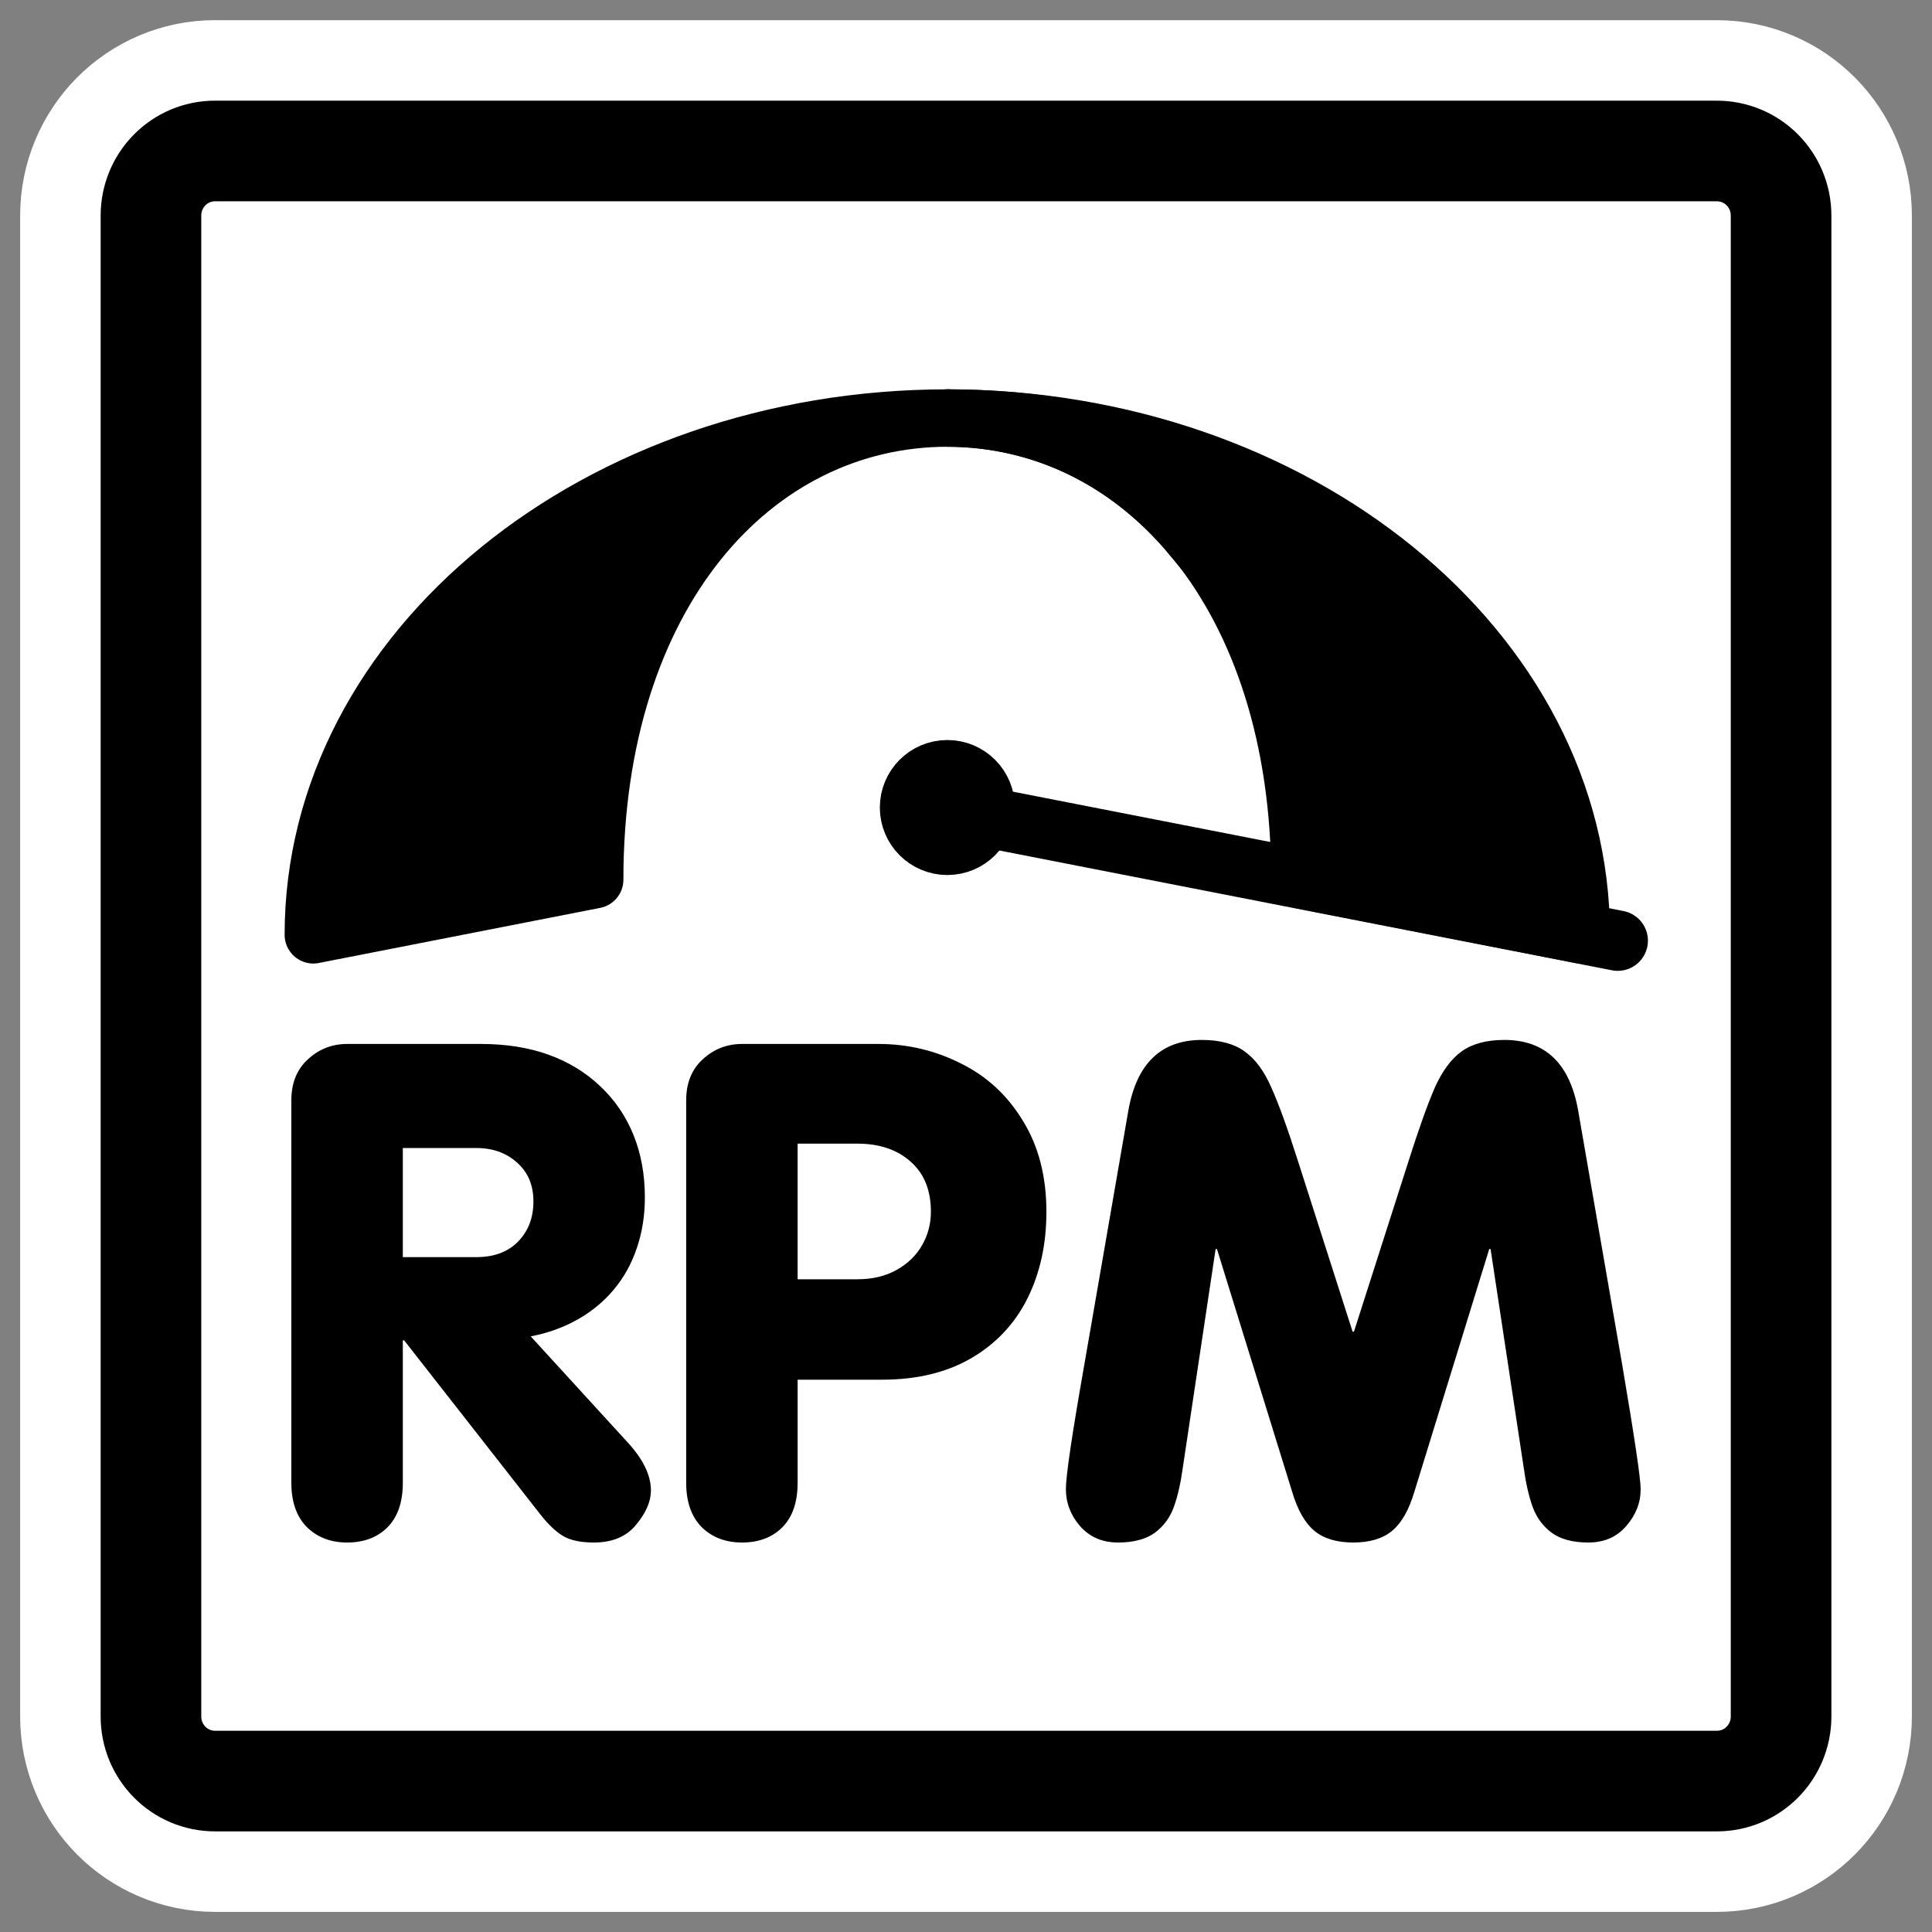 <?xml version="1.0" encoding="UTF-8"?>
<svg _SVGFile__filename="oldscale/mimetypes/rpm.svg" version="1.0" viewBox="0 0 60 60" xmlns="http://www.w3.org/2000/svg">
<rect x="0" y="0" width="60" height="60" fill="#808080" stroke="none"/>
<path d="m6.683 4.688c-1.105 0-1.995 0.896-1.995 2.01v46.606c0 1.113 0.89 2.009 1.995 2.009h46.634c1.106 0 1.996-0.896 1.996-2.009v-46.606c0-1.113-0.89-2.009-1.996-2.009h-46.634z" fill="none" stroke="#fff" stroke-linecap="round" stroke-linejoin="round" stroke-width="8.125"/>
<path d="m6.683 4.688c-1.105 0-1.995 0.896-1.995 2.01v46.606c0 1.113 0.89 2.009 1.995 2.009h46.634c1.106 0 1.996-0.896 1.996-2.009v-46.606c0-1.113-0.89-2.009-1.996-2.009h-46.634z" fill="#fff" fill-rule="evenodd" stroke="#000" stroke-linecap="round" stroke-linejoin="round" stroke-width="3.125"/>
<g transform="translate(-.051 -.309)">
<path transform="translate(-7.7888e-8 -.419)" d="m33.726 43.106 1.366-7.883c0.257-1.466 1.018-2.199 2.283-2.199 0.557 0 0.998 0.118 1.325 0.354 0.333 0.236 0.611 0.612 0.834 1.126 0.229 0.507 0.507 1.276 0.834 2.304l1.689 5.276h0.042l1.689-5.276c0.326-1.028 0.601-1.797 0.823-2.304 0.23-0.514 0.508-0.89 0.834-1.126 0.334-0.236 0.775-0.354 1.325-0.354 1.272 0 2.036 0.733 2.293 2.199l1.366 7.883c0.382 2.252 0.574 3.541 0.574 3.868 0 0.424-0.15 0.806-0.449 1.147-0.292 0.34-0.684 0.511-1.178 0.511-0.479 0-0.858-0.101-1.136-0.303-0.278-0.208-0.476-0.479-0.595-0.813-0.118-0.334-0.208-0.73-0.271-1.189l-1.032-6.808h-0.042l-2.325 7.538c-0.167 0.563-0.396 0.966-0.688 1.21-0.292 0.243-0.695 0.365-1.209 0.365-0.515 0-0.918-0.122-1.21-0.365-0.292-0.244-0.521-0.647-0.688-1.21l-2.335-7.538h-0.042l-1.022 6.808c-0.062 0.459-0.153 0.855-0.271 1.189s-0.316 0.605-0.594 0.813c-0.278 0.202-0.661 0.303-1.147 0.303-0.487 0-0.879-0.171-1.178-0.511-0.292-0.341-0.438-0.723-0.438-1.147 0-0.41 0.191-1.7 0.573-3.868zm-8.904-6.861v4.212h1.856c0.466 0 0.872-0.097 1.22-0.291 0.347-0.195 0.612-0.452 0.792-0.772 0.181-0.32 0.271-0.664 0.271-1.032 0-0.668-0.208-1.185-0.625-1.554-0.417-0.375-0.97-0.563-1.658-0.563h-1.856zm-3.461 10.531v-11.876c0-0.535 0.17-0.959 0.511-1.272 0.347-0.32 0.754-0.479 1.219-0.479h4.244c0.904 0 1.755 0.201 2.554 0.604 0.807 0.397 1.45 0.991 1.929 1.783 0.487 0.786 0.73 1.728 0.73 2.826 0 1.008-0.198 1.908-0.594 2.7-0.396 0.786-0.977 1.401-1.741 1.846-0.765 0.444-1.686 0.667-2.763 0.667h-2.628v3.201c0 0.605-0.16 1.067-0.479 1.387-0.313 0.312-0.73 0.469-1.252 0.469-0.507 0-0.924-0.16-1.251-0.48-0.32-0.327-0.479-0.785-0.479-1.376zm-12.262 0v-11.876c0-0.535 0.17-0.959 0.511-1.272 0.347-0.32 0.754-0.479 1.22-0.479h4.16c0.779 0 1.477 0.111 2.096 0.333 0.618 0.223 1.154 0.549 1.606 0.98 0.451 0.424 0.795 0.928 1.032 1.512 0.236 0.584 0.354 1.23 0.354 1.939 0 0.563-0.083 1.088-0.25 1.575-0.16 0.479-0.396 0.907-0.709 1.282-0.306 0.369-0.678 0.678-1.116 0.928s-0.928 0.428-1.47 0.532l3.003 3.284c0.487 0.528 0.73 1.029 0.73 1.502 0 0.34-0.153 0.695-0.459 1.063-0.299 0.368-0.737 0.553-1.314 0.553-0.403 0-0.719-0.066-0.948-0.198-0.223-0.132-0.456-0.351-0.699-0.657l-4.243-5.422h-0.042v4.421c0 0.605-0.16 1.067-0.48 1.387-0.313 0.312-0.73 0.469-1.251 0.469-0.507 0-0.924-0.16-1.251-0.48-0.32-0.327-0.48-0.785-0.48-1.376zm3.462-10.395v3.388h2.283c0.549 0 0.98-0.16 1.293-0.479 0.32-0.327 0.48-0.744 0.48-1.251 0-0.501-0.167-0.901-0.501-1.199-0.333-0.306-0.757-0.459-1.272-0.459h-2.283z"/>
<path transform="matrix(.951 0 0 .951 48.535 .394)" d="m-20.031 13.562c-11.428 0-20.719 7.559-20.719 16.876l9.188-1.8c0-9.317 5.173-15.076 11.531-15.076z" fill-rule="evenodd" stroke="#000" stroke-linecap="round" stroke-linejoin="round" stroke-width="1.875"/>
<path transform="matrix(.951 0 0 .951 48.535 .394)" d="m-20.062 13.562c11.427 0 20.718 7.559 20.718 16.876l-9.187-1.8c0-9.317-5.174-15.076-11.531-15.076z" fill-rule="evenodd" stroke="#000" stroke-linecap="round" stroke-linejoin="round" stroke-width="1.875"/>
<path transform="matrix(.951 0 0 .951 50.527 1.241)" d="m-21.249 25.39c0 0.492-0.399 0.891-0.891 0.891s-0.891-0.399-0.891-0.891c0-0.491 0.399-0.89 0.891-0.89s0.891 0.399 0.891 0.89z" fill-rule="evenodd" stroke="#000" stroke-linecap="round" stroke-linejoin="round" stroke-width="2.628"/>
<path transform="matrix(.951 0 0 .951 48.535 .394)" d="m1.847 30.629-21.697-4.242" fill="none" stroke="#000" stroke-linecap="round" stroke-linejoin="round" stroke-width="1.971"/>
<path transform="matrix(.951 0 0 .951 48.535 .394)" d="m-20.062 13.562c3.106 0 5.924 1.382 8 3.876l1.468-1.938c-2.852-1.205-6.038-1.938-9.468-1.938z" fill-rule="evenodd" stroke="#000" stroke-linecap="square" stroke-width="1.875"/>
<path transform="matrix(.951 0 0 .951 48.535 .394)" d="m-19.977 13.562c-3.107 0-5.925 1.382-8 3.876l-1.469-1.938c2.852-1.205 6.038-1.938 9.469-1.938z" fill-rule="evenodd" stroke="#000" stroke-linecap="square" stroke-width="1.563"/>
</g>
</svg>
